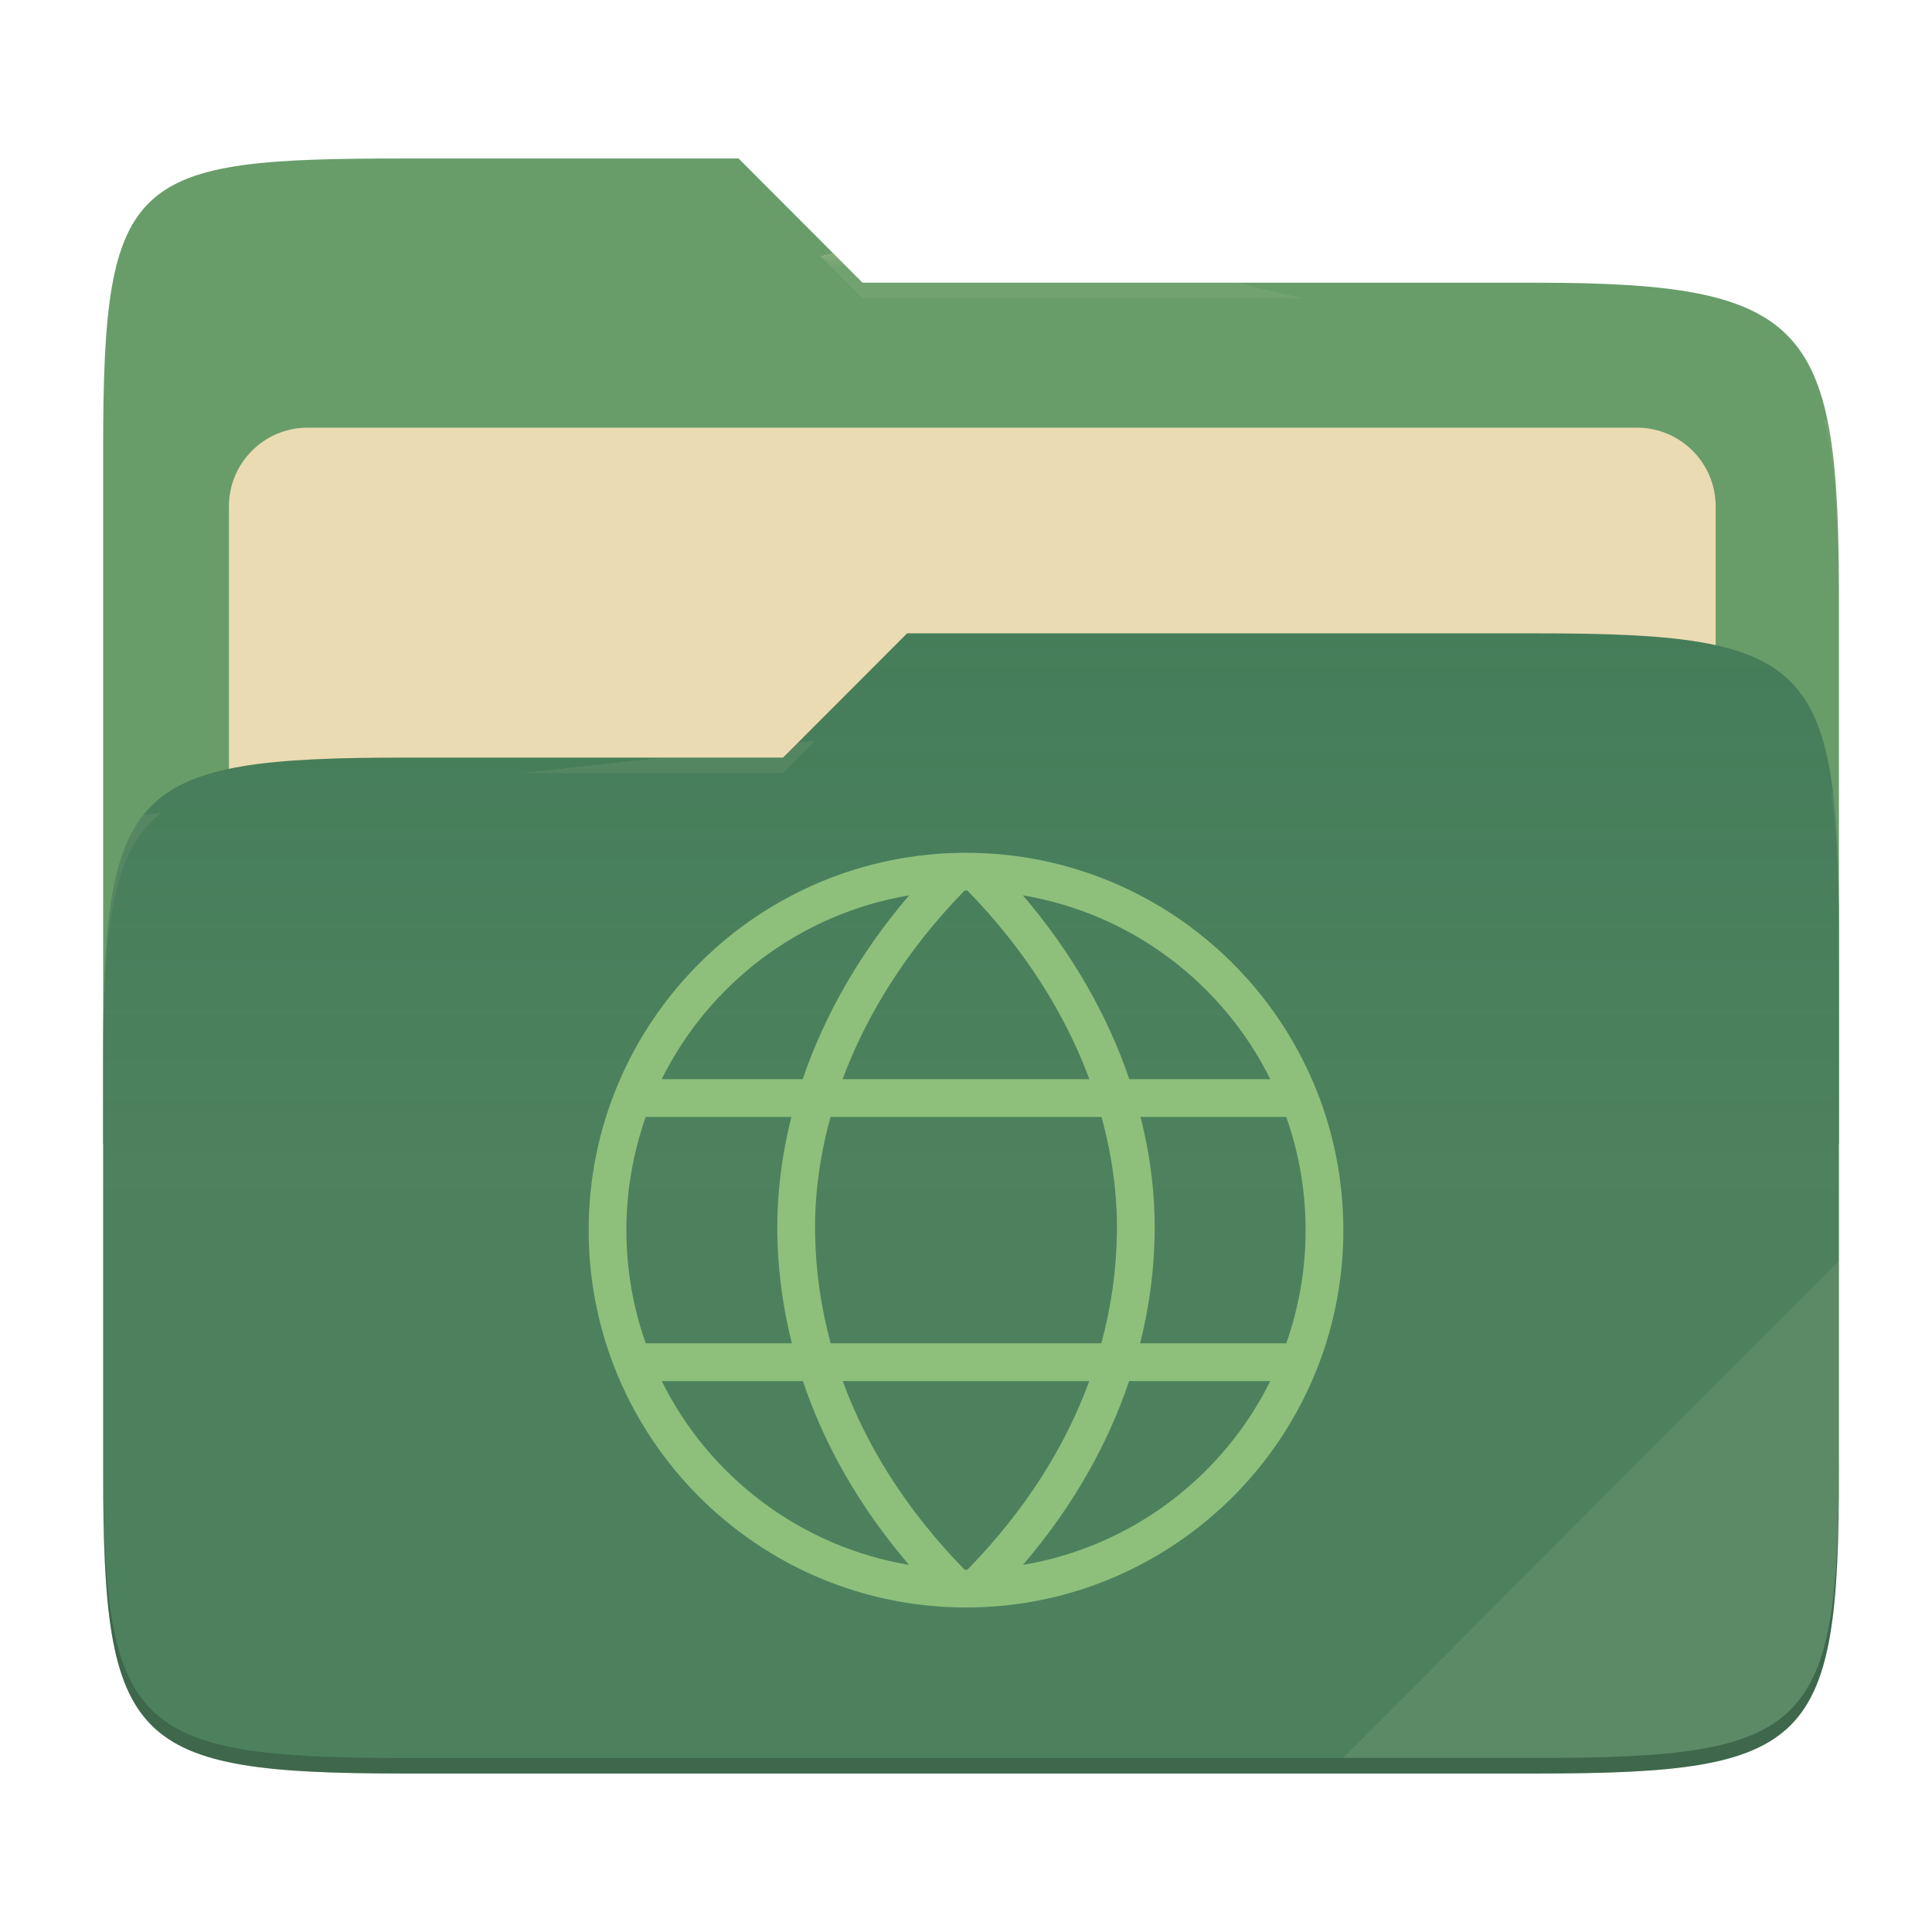 <svg xmlns="http://www.w3.org/2000/svg" style="isolation:isolate" width="256" height="256" viewBox="0 0 256 256">
 <g>
  <path fill="#689d6a" d="M 53.705 21 C 17.39 21 13.667 23.055 13.667 59.371 L 13.667 151.538 L 243.667 151.538 L 243.667 79.563 C 243.667 43.247 239.943 37.461 203.628 37.461 L 114.292 37.461 L 97.864 21 L 53.705 21 Z"/>
  <defs>
   <filter id="TQLeI4SzuvmfpsKOGdXb2d45eiNst4dq" width="400%" height="400%" x="-200%" y="-200%" color-interpolation-filters="sRGB" filterUnits="objectBoundingBox">
    <feGaussianBlur xmlns="http://www.w3.org/2000/svg" in="SourceGraphic" stdDeviation="4.294"/>
    <feOffset xmlns="http://www.w3.org/2000/svg" dx="0" dy="0" result="pf_100_offsetBlur"/>
    <feFlood xmlns="http://www.w3.org/2000/svg" flood-opacity=".4"/>
    <feComposite xmlns="http://www.w3.org/2000/svg" in2="pf_100_offsetBlur" operator="in" result="pf_100_dropShadow"/>
    <feBlend xmlns="http://www.w3.org/2000/svg" in="SourceGraphic" in2="pf_100_dropShadow" mode="normal"/>
   </filter>
  </defs>
  <g filter="url(#TQLeI4SzuvmfpsKOGdXb2d45eiNst4dq)">
   <path fill="#ebdbb2" d="M 40.767 56.667 L 216.9 56.667 C 222.658 56.667 227.333 61.342 227.333 67.1 L 227.333 150.567 C 227.333 156.325 222.658 161 216.9 161 L 40.767 161 C 35.008 161 30.333 156.325 30.333 150.567 L 30.333 67.1 C 30.333 61.342 35.008 56.667 40.767 56.667 Z"/>
  </g>
  <path fill="#427b58" d="M 53.705 100.384 C 17.388 100.384 13.667 104.114 13.667 140.429 L 13.667 194.953 C 13.667 231.269 17.388 235 53.705 235 L 203.628 235 C 239.945 235 243.667 231.269 243.667 194.953 L 243.667 123.969 C 243.667 87.653 239.945 83.922 203.628 83.922 L 120.197 83.922 L 103.759 100.384 L 53.705 100.384 Z"/>
  <linearGradient id="_lgradient_9" x1="0" x2="0" y1=".5" y2="-.5" gradientTransform="matrix(230,0,0,151.078,13.667,83.922)" gradientUnits="userSpaceOnUse">
   <stop offset="0%" stop-opacity=".07" style="stop-color:#ebdbb2"/>
   <stop offset="67.282%" stop-opacity="0" style="stop-color:#ebdbb2"/>
  </linearGradient>
  <path fill="url(#_lgradient_9)" d="M 53.705 100.384 C 17.388 100.384 13.667 104.114 13.667 140.429 L 13.667 194.953 C 13.667 231.269 17.388 235 53.705 235 L 203.628 235 C 239.945 235 243.667 231.269 243.667 194.953 L 243.667 123.969 C 243.667 87.653 239.945 83.922 203.628 83.922 L 120.197 83.922 L 103.759 100.384 L 53.705 100.384 Z"/>
  <g opacity=".4">
   <radialGradient id="_rgradient_18" cx=".5" cy=".5" r=".272" fx=".5" fy=".136" gradientTransform="matrix(230,0,0,60.62,13.667,21)" gradientUnits="userSpaceOnUse">
    <stop offset="0%" style="stop-color:#ebdbb2"/>
    <stop offset="100%" stop-opacity=".204" style="stop-color:#ebdbb2"/>
   </radialGradient>
   <path fill="url(#_rgradient_18)" d="M 53.705 21 C 17.39 21 13.667 23.055 13.667 59.371 L 13.667 61.43 C 13.667 25.114 17.39 23.057 53.705 23.057 L 97.864 23.057 L 114.292 39.518 L 203.628 39.518 C 239.943 39.518 243.667 45.304 243.667 81.62 L 243.667 79.563 C 243.667 43.247 239.943 37.461 203.628 37.461 L 114.292 37.461 L 97.864 21 L 53.705 21 Z"/>
  </g>
  <g opacity=".4">
   <radialGradient id="_rgradient_19" cx=".5" cy=".5" r=".272" fx=".482" fy=".211" gradientTransform="matrix(230,0,0,58.565,13.667,83.922)" gradientUnits="userSpaceOnUse">
    <stop offset="0%" style="stop-color:#ebdbb2"/>
    <stop offset="100%" stop-opacity=".204" style="stop-color:#ebdbb2"/>
   </radialGradient>
   <path fill="url(#_rgradient_19)" d="M 120.197 83.922 L 103.759 100.384 L 53.705 100.384 C 17.39 100.384 13.667 104.112 13.667 140.427 L 13.667 142.487 C 13.667 106.171 17.39 102.441 53.705 102.441 L 103.759 102.441 L 120.197 85.981 L 203.628 85.981 C 239.943 85.981 243.667 89.708 243.667 126.024 L 243.667 123.967 C 243.667 87.651 239.943 83.922 203.628 83.922 L 120.197 83.922 Z"/>
  </g>
  <g opacity=".1">
   <path fill="#ebdbb2" d="M 243.667 167.096 L 177.952 232.941 L 203.628 232.941 C 239.943 232.941 243.667 229.214 243.667 192.898 L 243.667 167.096 Z"/>
  </g>
  <g opacity=".2">
   <path d="M 13.667 192.898 L 13.667 194.955 C 13.667 231.271 17.39 235 53.705 235 L 203.628 235 C 239.943 235 243.667 231.271 243.667 194.955 L 243.667 192.898 C 243.667 229.214 239.943 232.941 203.628 232.941 L 53.705 232.941 C 17.39 232.941 13.667 229.214 13.667 192.898 Z"/>
  </g>
 </g>
 <path fill="#8ec07c" d="M 128 113 C 100.415 113 78 135.415 78 163 C 78 190.585 100.415 213 128 213 C 155.585 213 178 190.585 178 163 C 178 135.415 155.585 113 128 113 Z M 128 118 C 128.062 118 128.125 118.003 128.188 118.004 C 135.816 125.824 141.158 134.388 144.35 143 L 111.65 143 C 114.842 134.388 120.184 125.824 127.813 118.004 C 127.875 118.003 127.938 118 128 118 L 128 118 Z M 135.535 118.637 C 149.961 121.063 162.036 130.329 168.322 143 L 149.637 143 C 146.792 134.628 142.117 126.332 135.535 118.637 Z M 120.465 118.638 C 113.883 126.333 109.207 134.628 106.362 143 L 87.676 143 C 93.962 130.329 106.039 121.065 120.465 118.638 Z M 85.562 148 L 104.869 148 C 103.566 153.156 102.942 158.299 103 163.303 C 103.057 168.157 103.696 173.082 104.926 178 L 85.562 178 C 83.863 173.182 82.996 168.109 83 163 C 82.996 157.891 83.863 152.818 85.562 148 L 85.562 148 Z M 110.047 148 L 145.951 148 C 147.376 153.167 148.058 158.299 148 163.244 C 147.938 168.23 147.243 173.189 145.932 178 L 110.068 178 C 108.757 173.189 108.062 168.23 108 163.244 C 107.942 158.299 108.623 153.167 110.047 148 Z M 151.129 148 L 170.436 148 C 172.136 152.818 173.003 157.891 173 163 C 173.003 168.109 172.136 173.182 170.436 178 L 151.074 178 C 152.304 173.082 152.943 168.157 153 163.303 C 153.058 158.299 152.433 153.156 151.129 148 Z M 87.677 183 L 106.388 183 C 109.197 191.359 113.818 199.609 120.459 207.359 C 106.037 204.932 93.964 195.668 87.677 183 Z M 111.664 183 L 144.336 183 C 141.194 191.585 135.928 200.068 128.188 207.996 C 128.125 207.997 128.062 208 128 208 C 127.938 208 127.875 207.996 127.813 207.996 C 120.072 200.068 114.806 191.585 111.664 183 L 111.664 183 Z M 149.609 183 L 168.322 183 C 162.036 195.668 149.963 204.932 135.541 207.359 C 142.182 199.609 146.801 191.358 149.609 183 Z"/>
</svg>
